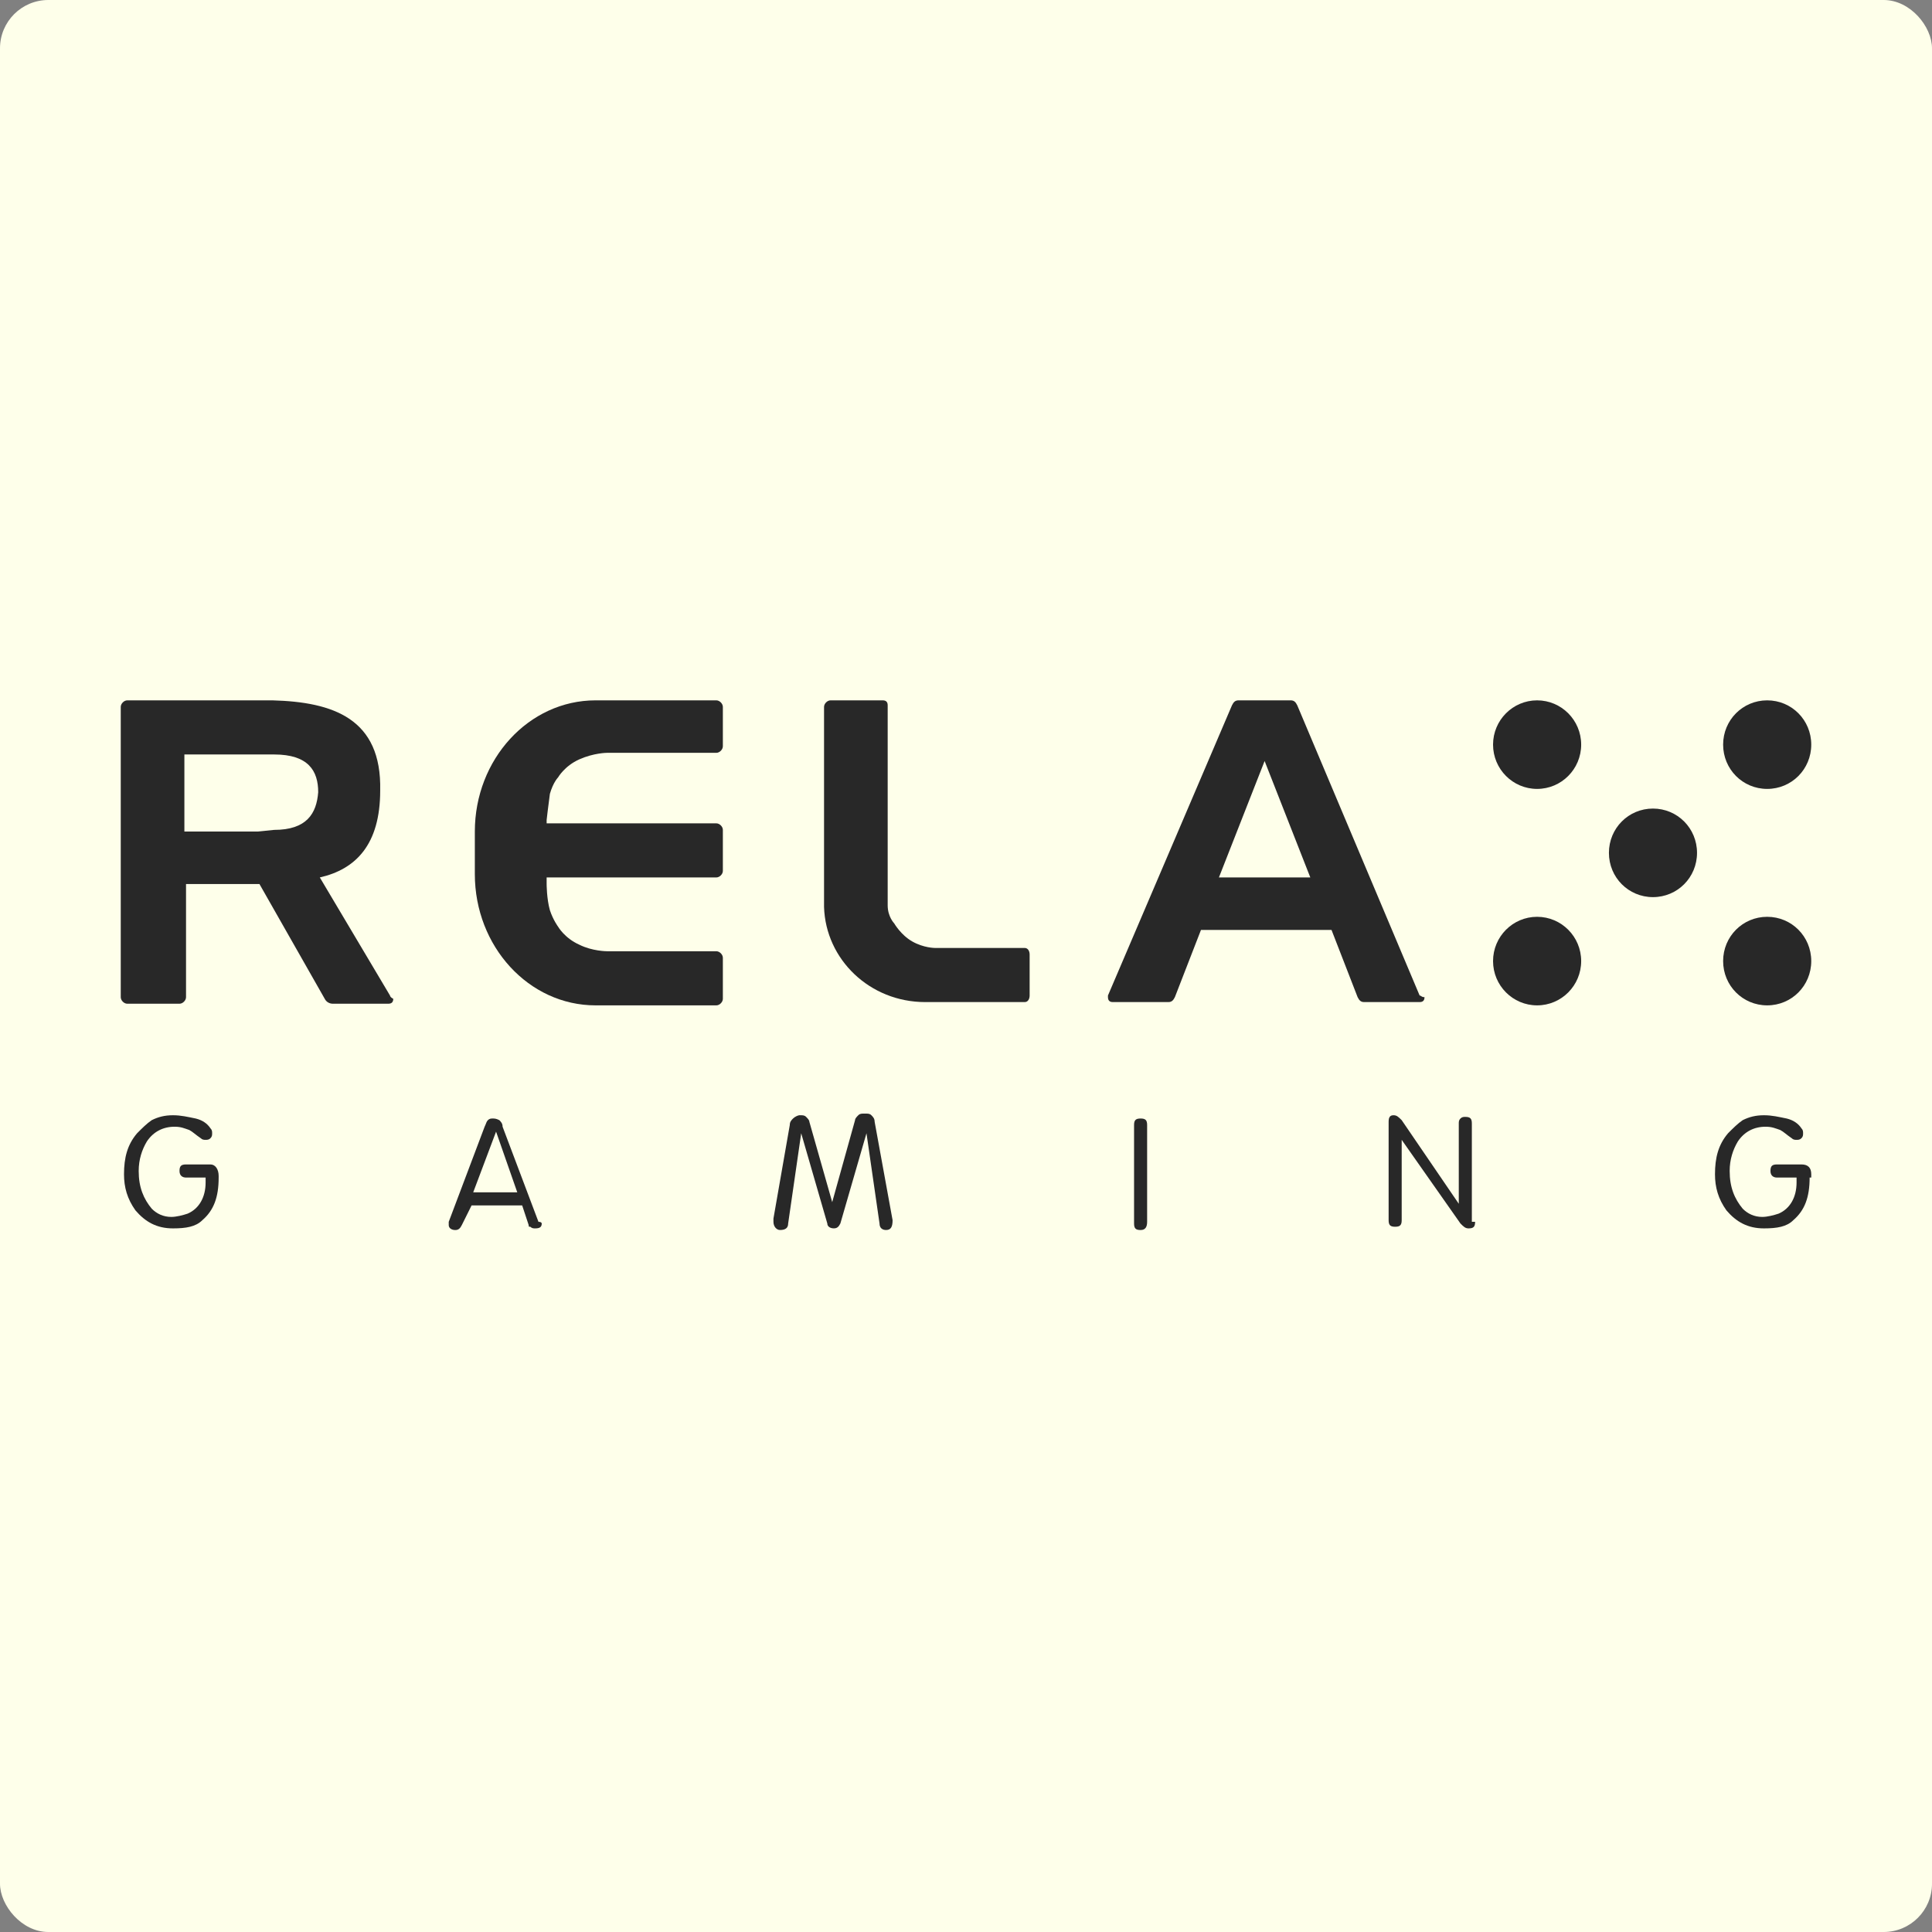 <svg width="80" height="80" viewBox="0 0 80 80" fill="none" xmlns="http://www.w3.org/2000/svg">
<rect x="0" y="0" width="80" height="80" fill="#808080" stroke="none"/>
<rect width="80" height="80" rx="2" fill="#FEFFEA"/>
<g clip-path="url(#clip0_3268_2094)">
<path d="M9.054 48.76C9.054 49.575 8.851 50.118 8.379 50.525C8.108 50.797 7.703 50.865 7.162 50.865C6.487 50.865 6.014 50.593 5.608 50.118C5.27 49.643 5.135 49.167 5.135 48.624C5.135 47.945 5.27 47.402 5.676 46.927C5.878 46.723 6.081 46.519 6.284 46.383C6.554 46.248 6.824 46.18 7.162 46.18C7.5 46.18 7.77 46.248 8.108 46.316C8.379 46.383 8.581 46.519 8.716 46.723C8.784 46.791 8.784 46.859 8.784 46.927C8.784 46.995 8.784 47.062 8.716 47.13C8.649 47.198 8.581 47.198 8.514 47.198C8.446 47.198 8.379 47.198 8.311 47.13C8.108 46.995 7.973 46.859 7.838 46.791C7.635 46.723 7.5 46.655 7.23 46.655C6.757 46.655 6.351 46.859 6.081 47.266C5.878 47.606 5.743 48.013 5.743 48.488C5.743 49.167 5.946 49.643 6.284 50.05C6.487 50.254 6.757 50.39 7.095 50.39C7.297 50.39 7.568 50.322 7.77 50.254C8.243 50.05 8.514 49.575 8.514 48.964V48.76H7.703C7.568 48.76 7.433 48.692 7.433 48.488C7.433 48.285 7.5 48.217 7.703 48.217H8.716C8.919 48.217 9.054 48.42 9.054 48.692V48.76Z" fill="#282828"/>
<path d="M74.933 48.76C74.933 49.575 74.73 50.118 74.257 50.525C73.987 50.797 73.581 50.865 73.041 50.865C72.365 50.865 71.892 50.593 71.487 50.118C71.149 49.643 71.014 49.167 71.014 48.624C71.014 47.945 71.149 47.402 71.554 46.927C71.757 46.723 71.96 46.519 72.162 46.383C72.433 46.248 72.703 46.18 73.041 46.18C73.379 46.18 73.649 46.248 73.987 46.316C74.257 46.383 74.46 46.519 74.595 46.723C74.662 46.791 74.662 46.859 74.662 46.927C74.662 46.995 74.662 47.062 74.595 47.13C74.527 47.198 74.46 47.198 74.392 47.198C74.325 47.198 74.257 47.198 74.189 47.13C73.987 46.995 73.852 46.859 73.716 46.791C73.514 46.723 73.379 46.655 73.108 46.655C72.635 46.655 72.23 46.859 71.96 47.266C71.757 47.606 71.622 48.013 71.622 48.488C71.622 49.167 71.825 49.643 72.162 50.05C72.365 50.254 72.635 50.39 72.973 50.39C73.176 50.39 73.446 50.322 73.649 50.254C74.122 50.05 74.392 49.575 74.392 48.964V48.76H73.581C73.446 48.76 73.311 48.692 73.311 48.488C73.311 48.285 73.379 48.217 73.581 48.217H74.595C74.865 48.217 75 48.352 75 48.624V48.76H74.933Z" fill="#282828"/>
<path d="M36.96 50.525C36.96 50.797 36.892 50.932 36.69 50.932C36.554 50.932 36.419 50.864 36.419 50.661L35.879 46.926L34.798 50.661C34.73 50.797 34.663 50.864 34.527 50.864C34.392 50.864 34.257 50.797 34.257 50.661L33.176 46.926L32.636 50.661C32.636 50.864 32.5 50.932 32.298 50.932C32.163 50.932 32.027 50.797 32.027 50.593C32.027 50.525 32.027 50.525 32.027 50.457L32.703 46.587C32.703 46.451 32.771 46.383 32.838 46.315C32.906 46.247 33.041 46.179 33.108 46.179C33.244 46.179 33.311 46.179 33.379 46.247C33.446 46.315 33.514 46.383 33.514 46.451L34.46 49.778L35.406 46.383C35.406 46.315 35.473 46.247 35.541 46.179C35.608 46.111 35.676 46.111 35.811 46.111C35.946 46.111 36.014 46.111 36.081 46.179C36.149 46.247 36.217 46.315 36.217 46.451L36.96 50.525Z" fill="#282828"/>
<path d="M47.5 50.593C47.5 50.797 47.432 50.933 47.23 50.933C47.027 50.933 46.959 50.865 46.959 50.661V46.587C46.959 46.383 47.027 46.315 47.23 46.315C47.432 46.315 47.5 46.383 47.5 46.587V50.593Z" fill="#282828"/>
<path d="M61.081 50.593C61.081 50.797 61.014 50.865 60.811 50.865C60.676 50.865 60.608 50.797 60.473 50.661L58.041 47.198V50.525C58.041 50.729 57.973 50.797 57.77 50.797C57.568 50.797 57.5 50.729 57.5 50.525V46.451C57.5 46.248 57.568 46.18 57.703 46.18C57.838 46.18 57.905 46.248 58.041 46.383L60.405 49.846V46.519C60.405 46.451 60.405 46.383 60.473 46.316C60.541 46.248 60.608 46.248 60.676 46.248C60.878 46.248 60.946 46.316 60.946 46.519V50.593H61.081Z" fill="#282828"/>
<path d="M22.432 50.661C22.432 50.797 22.365 50.865 22.162 50.865C22.095 50.865 22.027 50.865 21.959 50.797C21.892 50.797 21.892 50.797 21.892 50.729L21.622 49.914H19.527L19.122 50.729C19.054 50.865 18.986 50.933 18.851 50.933C18.716 50.933 18.581 50.865 18.581 50.729V50.661V50.593L20.067 46.655C20.135 46.519 20.135 46.451 20.203 46.383C20.27 46.315 20.338 46.315 20.405 46.315C20.473 46.315 20.541 46.315 20.676 46.383C20.743 46.451 20.811 46.519 20.811 46.655L22.297 50.593C22.432 50.593 22.432 50.661 22.432 50.661ZM21.419 49.371L20.541 46.859L19.595 49.371H21.419Z" fill="#282828"/>
<path d="M63.648 32.667C64.656 32.667 65.473 31.846 65.473 30.833C65.473 29.821 64.656 29 63.648 29C62.641 29 61.824 29.821 61.824 30.833C61.824 31.846 62.641 32.667 63.648 32.667Z" fill="#282828"/>
<path d="M75 30.833C75 31.852 74.189 32.667 73.175 32.667C72.162 32.667 71.351 31.852 71.351 30.833C71.351 29.815 72.162 29 73.175 29C74.189 29 75 29.815 75 30.833Z" fill="#282828"/>
<path d="M63.648 41.63C64.656 41.63 65.473 40.809 65.473 39.796C65.473 38.784 64.656 37.963 63.648 37.963C62.641 37.963 61.824 38.784 61.824 39.796C61.824 40.809 62.641 41.63 63.648 41.63Z" fill="#282828"/>
<path d="M75 39.796C75 40.815 74.189 41.63 73.175 41.63C72.162 41.63 71.351 40.815 71.351 39.796C71.351 38.778 72.162 37.963 73.175 37.963C74.189 37.963 75 38.778 75 39.796Z" fill="#282828"/>
<path d="M70.27 35.315C70.27 36.333 69.459 37.148 68.446 37.148C67.432 37.148 66.622 36.333 66.622 35.315C66.622 34.296 67.432 33.481 68.446 33.481C69.459 33.481 70.27 34.296 70.27 35.315Z" fill="#282828"/>
<path d="M58.784 41.222L53.716 29.204C53.649 29.068 53.581 29 53.446 29H52.432H52.297H51.284C51.149 29 51.081 29.068 51.014 29.204L45.878 41.222V41.29C45.878 41.426 45.946 41.494 46.081 41.494H48.378C48.514 41.494 48.581 41.426 48.649 41.29L49.73 38.506H55.135L56.216 41.29C56.284 41.426 56.351 41.494 56.486 41.494H58.784C58.919 41.494 58.986 41.426 58.986 41.29C58.851 41.29 58.851 41.222 58.784 41.222ZM50.473 36.333L52.365 31.512L54.257 36.333H50.473Z" fill="#282828"/>
<path d="M22.77 32.87C22.905 32.395 23.108 32.191 23.108 32.191C23.108 32.191 23.378 31.716 23.986 31.444C24.595 31.173 25.135 31.173 25.135 31.173H29.662C29.797 31.173 29.932 31.037 29.932 30.901V29.272C29.932 29.136 29.797 29 29.662 29H24.662C21.892 29 19.662 31.444 19.662 34.432V35.179V35.247V35.383V35.451V36.197C19.662 39.185 21.892 41.63 24.662 41.63H29.662C29.797 41.63 29.932 41.494 29.932 41.358V39.66C29.932 39.525 29.797 39.389 29.662 39.389H25.135C25.135 39.389 24.527 39.389 23.986 39.117C23.378 38.846 23.108 38.37 23.108 38.37C23.108 38.37 22.905 38.099 22.77 37.691C22.635 37.216 22.635 36.605 22.635 36.605V36.333H29.662C29.797 36.333 29.932 36.197 29.932 36.062V34.364C29.932 34.228 29.797 34.093 29.662 34.093H22.635V33.957C22.635 33.957 22.703 33.346 22.77 32.87Z" fill="#282828"/>
<path d="M38.311 41.494H42.432C42.568 41.494 42.635 41.358 42.635 41.222V39.525C42.635 39.389 42.568 39.253 42.432 39.253H38.716C38.716 39.253 38.243 39.253 37.77 38.981C37.297 38.71 37.027 38.235 37.027 38.235C37.027 38.235 36.757 37.963 36.757 37.488C36.757 37.08 36.757 36.537 36.757 36.537V35.315V29.204C36.757 29.068 36.689 29 36.554 29H34.392C34.257 29 34.122 29.136 34.122 29.272C34.122 29.272 34.122 29.272 34.122 29.34V35.383V36.197V37.488V37.556C34.189 39.728 36.014 41.494 38.311 41.494Z" fill="#282828"/>
<path d="M16.149 41.222L13.243 36.333C14.73 35.994 15.743 34.975 15.743 32.735C15.811 29.747 13.784 29.068 11.284 29H10.676H5.27C5.135 29 5 29.136 5 29.272V41.29C5 41.426 5.135 41.562 5.27 41.562H7.432C7.568 41.562 7.703 41.426 7.703 41.29V36.605H10.743L13.446 41.358C13.514 41.494 13.649 41.562 13.784 41.562H16.081C16.216 41.562 16.284 41.494 16.284 41.358C16.149 41.29 16.149 41.222 16.149 41.222ZM11.351 34.364L10.676 34.432H7.635V31.241H10.743H11.351C12.77 31.241 13.176 31.92 13.176 32.803C13.108 33.685 12.703 34.364 11.351 34.364Z" fill="#282828"/>
</g>
<defs>
<clipPath id="clip0_3268_2094">
<rect width="70" height="22" fill="white" transform="translate(5 29)"/>
</clipPath>
</defs>
</svg>
